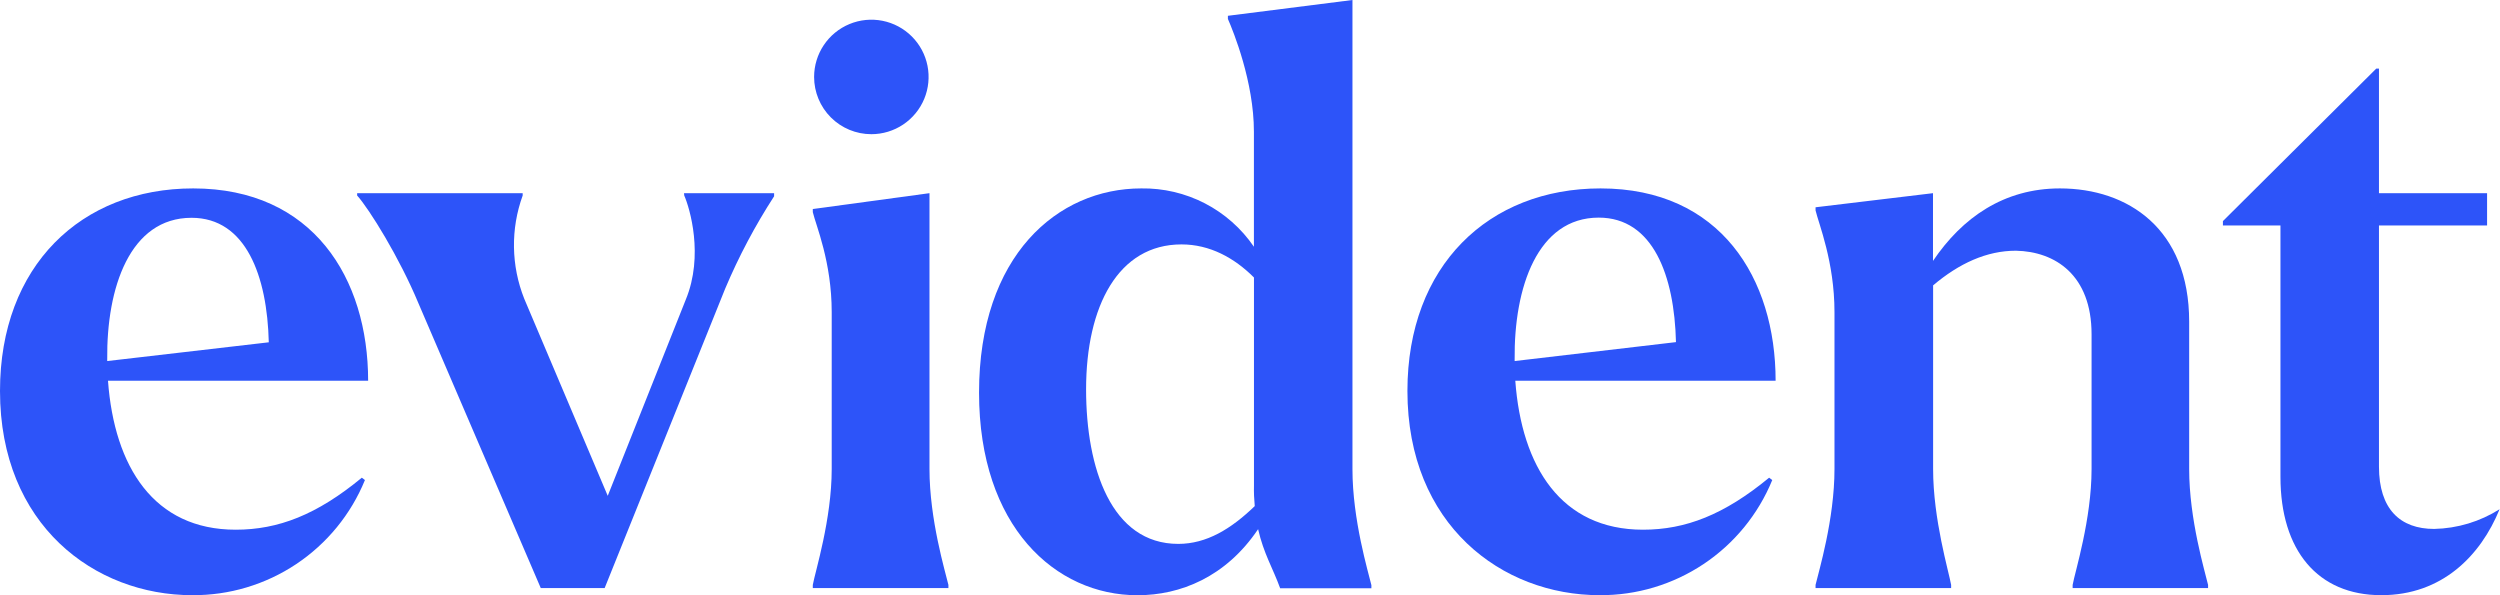 <?xml version="1.0" encoding="UTF-8"?>
<svg xmlns="http://www.w3.org/2000/svg" width="126" height="30" viewBox="0 0 126 30" fill="none">
  <path d="M34.486 9.854C34.765 10.489 35.479 12.881 34.565 15.097L30.63 24.99L26.422 15.057C25.759 13.391 25.731 11.54 26.343 9.854V9.736H18V9.854C18.605 10.529 20.119 12.954 21.097 15.303L27.254 29.637H30.475L36.551 14.543C37.235 12.924 38.059 11.368 39.015 9.893V9.736H34.474L34.486 9.854Z" fill="#2D54F9"></path>
  <path d="M46.846 9.736L40.965 10.535V10.692C41.125 11.37 41.918 13.193 41.918 15.733V23.64C41.918 26.183 41.086 28.804 40.965 29.479V29.637H47.8V29.479C47.64 28.804 46.846 26.183 46.846 23.64V9.736Z" fill="#2D54F9"></path>
  <path d="M68.164 0L61.886 0.796V0.954C62.164 1.589 63.197 4.132 63.197 6.636V12.436C62.567 11.514 61.719 10.763 60.728 10.25C59.736 9.737 58.633 9.478 57.518 9.496C53.307 9.496 49.344 12.875 49.344 19.789C49.344 26.543 53.198 30 57.33 30C59.476 30 61.78 29.092 63.409 26.67C63.687 27.902 64.162 28.656 64.52 29.649H69.118V29.491C68.957 28.816 68.164 26.195 68.164 23.652V0ZM59.385 27.412C56.01 27.412 54.739 23.6 54.739 19.626C54.739 15.415 56.367 12.318 59.546 12.318C60.975 12.318 62.207 12.993 63.2 13.986V24.472C63.192 24.818 63.206 25.163 63.239 25.508C62.046 26.658 60.814 27.412 59.382 27.412H59.385Z" fill="#2D54F9"></path>
  <path d="M80.667 9.496C75.027 9.496 70.934 13.389 70.934 19.704C70.934 26.461 75.702 29.997 80.621 29.997C82.485 30.009 84.31 29.462 85.861 28.428C87.411 27.394 88.617 25.919 89.322 24.194L89.164 24.076C86.897 25.944 84.954 26.697 82.807 26.697C78.675 26.697 76.689 23.519 76.371 19.19H89.491C89.491 14.025 86.706 9.496 80.667 9.496ZM76.338 18.197V18.118C76.299 14.485 77.491 10.968 80.576 10.968C83.319 10.968 84.39 13.907 84.469 17.243L76.338 18.197Z" fill="#2D54F9"></path>
  <path d="M9.736 9.496C4.093 9.496 0 13.399 0 19.704C0 26.461 4.768 29.997 9.687 29.997C11.552 30.01 13.378 29.464 14.93 28.43C16.482 27.395 17.688 25.92 18.393 24.194L18.236 24.076C15.972 25.944 14.025 26.697 11.879 26.697C7.747 26.697 5.761 23.519 5.443 19.19H18.554C18.554 14.025 15.772 9.496 9.736 9.496ZM5.404 18.197V18.118C5.364 14.501 6.545 10.977 9.654 10.977C12.397 10.977 13.468 13.916 13.547 17.252L5.404 18.197Z" fill="#2D54F9"></path>
  <path d="M110.334 16.211C110.334 11.522 107.237 9.496 103.819 9.496C100.998 9.496 98.894 10.968 97.423 13.15V9.736L91.504 10.447V10.604C91.662 11.28 92.458 13.193 92.458 15.733V23.64C92.458 26.183 91.662 28.804 91.504 29.479V29.637H98.337V29.479C98.219 28.804 97.429 26.183 97.429 23.64V14.382C98.743 13.271 100.132 12.636 101.6 12.636C103.586 12.675 105.415 13.865 105.415 16.847V23.64C105.415 26.183 104.582 28.804 104.461 29.479V29.637H111.287V29.479C111.13 28.804 110.334 26.183 110.334 23.64V16.211Z" fill="#2D54F9"></path>
  <path d="M122.682 26.658C120.972 26.658 119.9 25.665 119.9 23.519V11.364H125.349V9.736H119.9V3.457H119.764L112.035 11.143V11.364H114.935V24.036C114.935 27.73 116.803 29.997 120.018 29.997C123.079 29.997 125.025 28.008 125.979 25.665C124.991 26.29 123.851 26.633 122.682 26.658Z" fill="#2D54F9"></path>
  <path d="M43.916 6.763C44.487 6.763 45.045 6.594 45.519 6.277C45.994 5.96 46.363 5.509 46.582 4.982C46.8 4.455 46.857 3.875 46.746 3.315C46.635 2.755 46.36 2.241 45.956 1.838C45.553 1.434 45.039 1.16 44.479 1.048C43.919 0.937 43.34 0.994 42.812 1.213C42.285 1.431 41.835 1.801 41.518 2.275C41.201 2.75 41.031 3.307 41.031 3.878C41.031 4.643 41.335 5.377 41.876 5.918C42.417 6.459 43.151 6.763 43.916 6.763Z" fill="#2D54F9"></path>
</svg>
